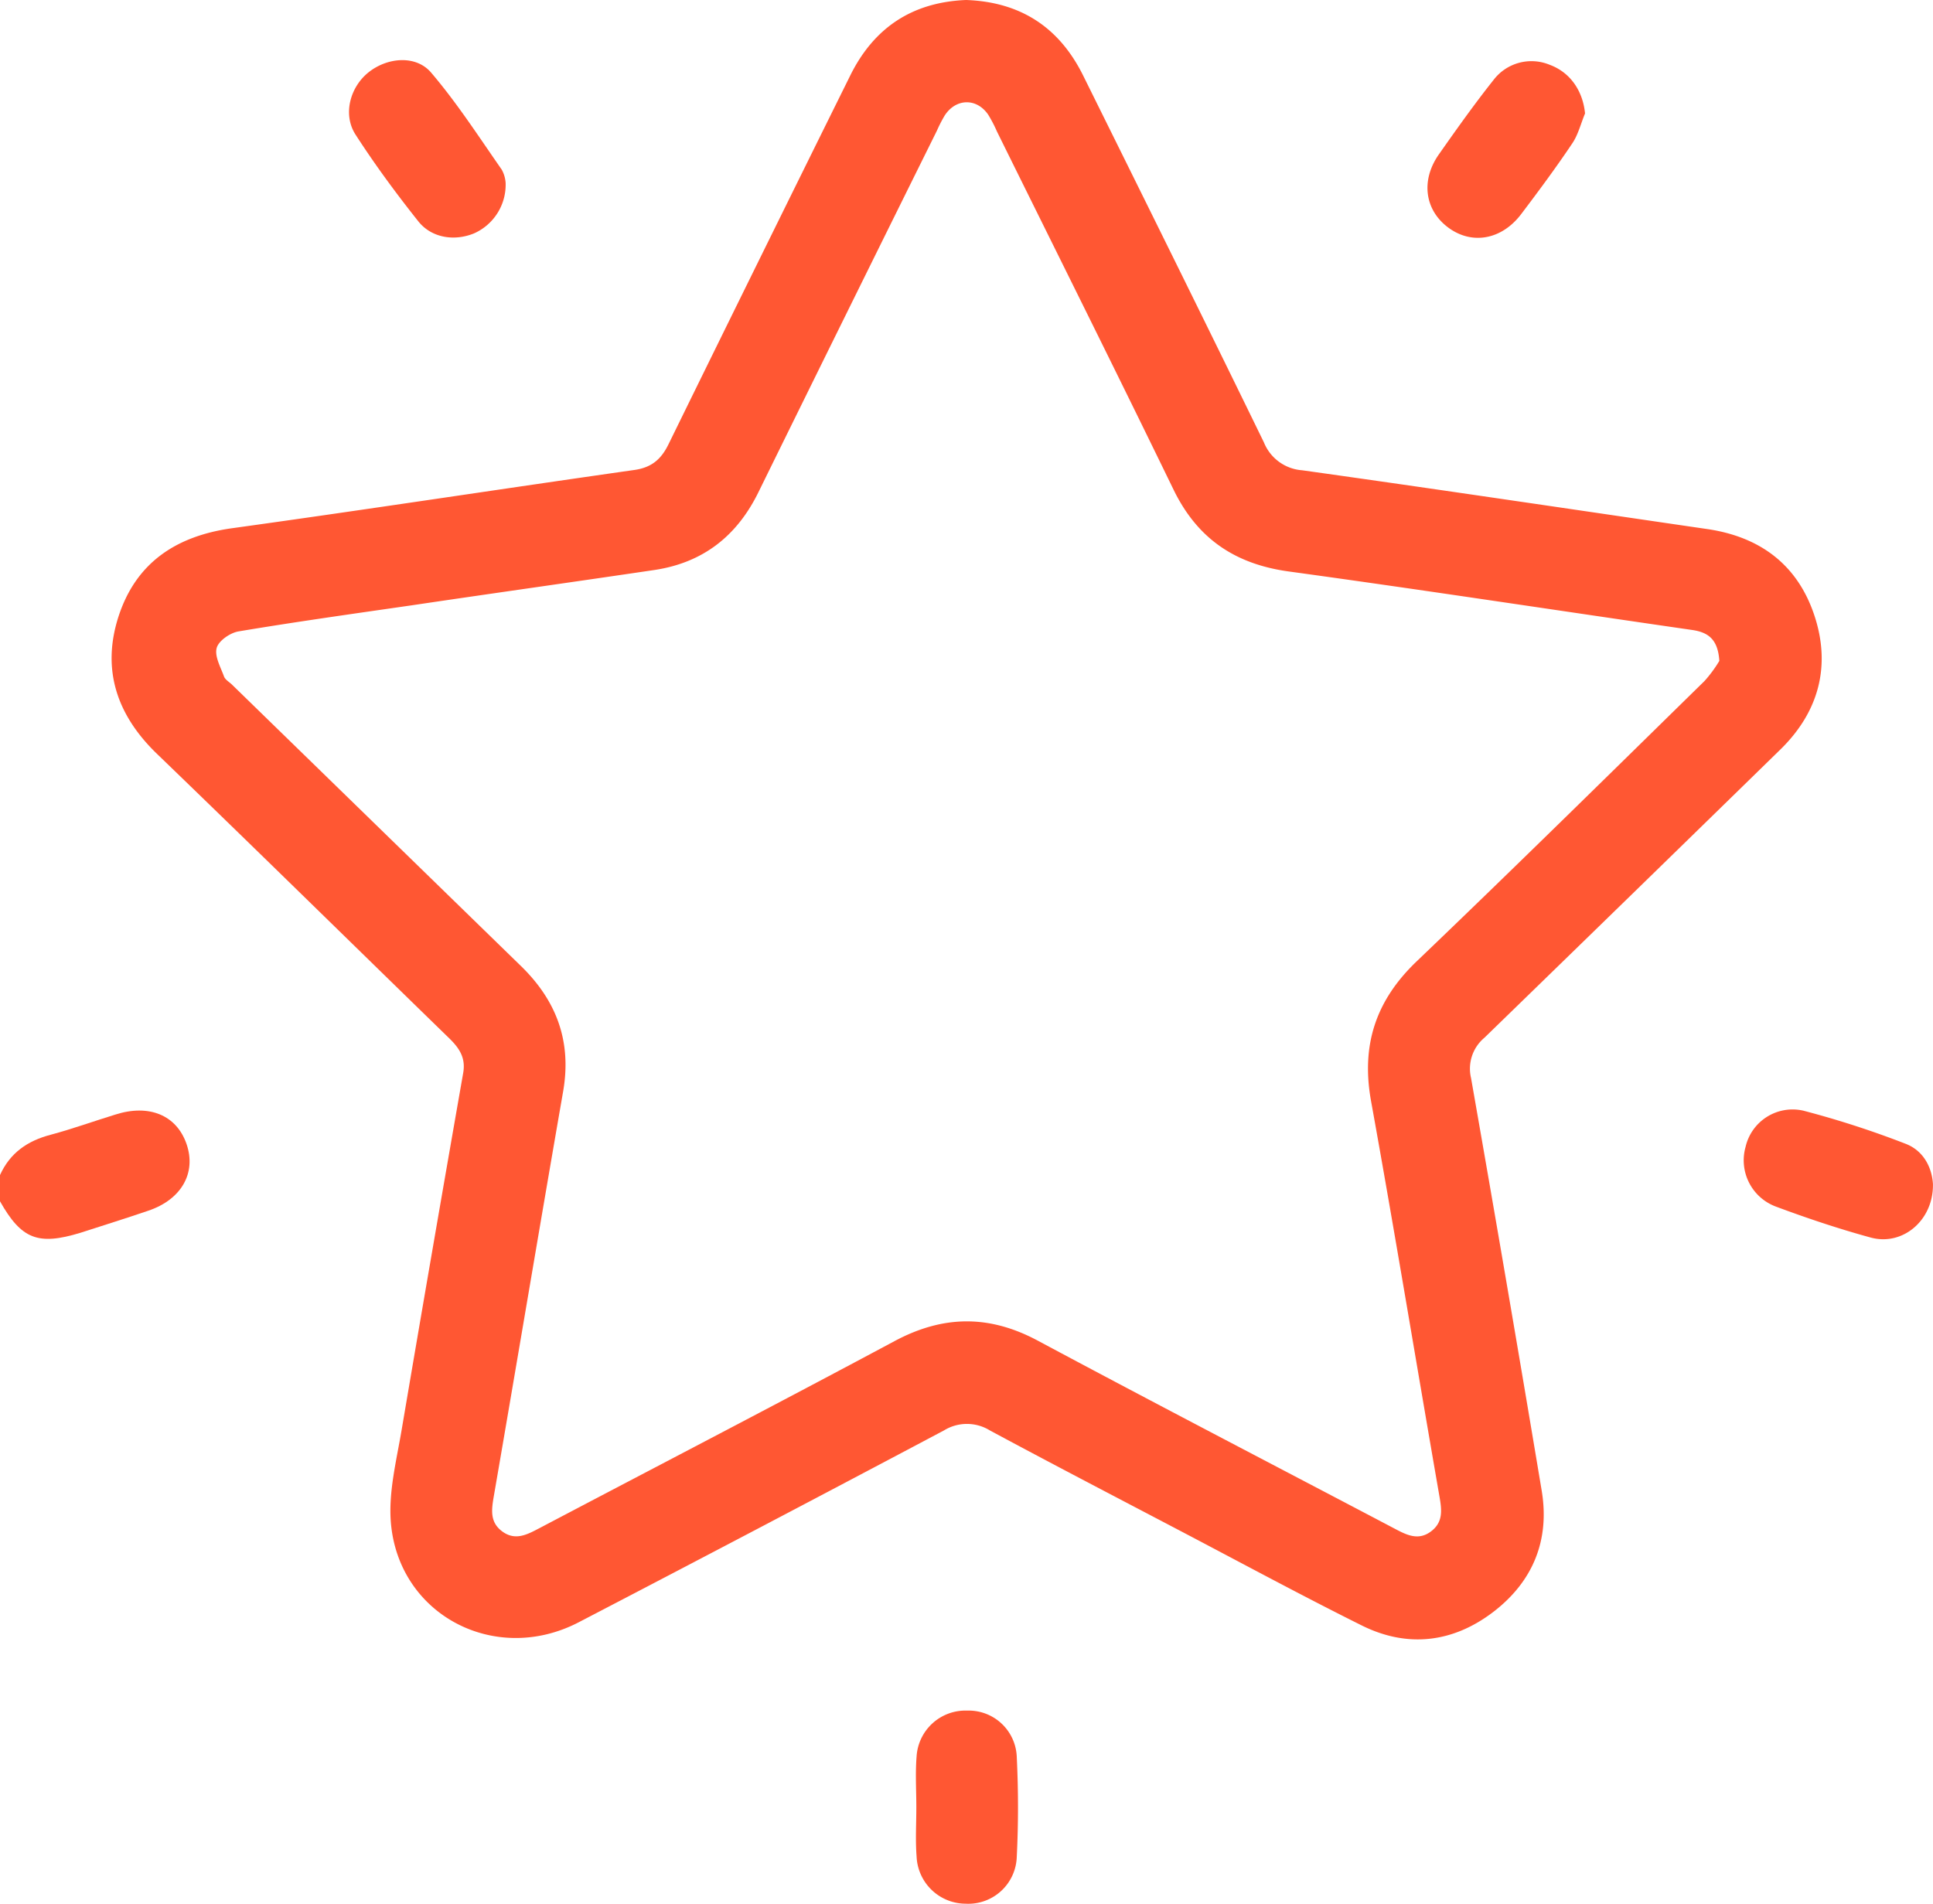<?xml version="1.0" encoding="UTF-8"?> <svg xmlns="http://www.w3.org/2000/svg" viewBox="0 0 383.21 377.48"> <defs> <style>.cls-1{fill:#ff5733;}</style> </defs> <g id="Слой_2" data-name="Слой 2"> <g id="Слой_1-2" data-name="Слой 1"> <path class="cls-1" d="M0,233c2-4.42,5.47-6.8,10.07-8,4.32-1.16,8.54-2.69,12.81-4,6.68-2.13,12.12.12,14.1,5.84s-1,11-7.56,13.22c-4.48,1.53-9,2.94-13.49,4.39C7.56,247,4.25,245.74,0,238.2Z"></path> <path class="cls-1" d="M191.52,0C202.31.38,210,5.41,214.74,15c12,24.23,24,48.44,35.83,72.73a8.86,8.86,0,0,0,7.58,5.52C284.93,97,311.66,101,338.42,104.9c10.44,1.52,17.86,7,21.23,17s1,19.19-6.68,26.7q-29.31,28.63-58.69,57.17a8,8,0,0,0-2.65,8q7.17,40.84,14,81.77c1.65,9.86-1.74,18.06-9.57,24.07-8,6.12-17,7.2-26.05,2.72-12.05-6-23.87-12.4-35.78-18.65-12.68-6.66-25.39-13.26-38-20.05a8.66,8.66,0,0,0-9.08,0Q151,302.8,114.7,321.69c-16.53,8.57-35.68-1.44-37.21-19.78-.5-6.06,1.12-12.35,2.15-18.48q6-35.37,12.19-70.7c.56-3.22-1-5.16-3.07-7.14-19.21-18.7-38.34-37.49-57.64-56.11-7.93-7.65-11-16.65-7.66-27.13,3.42-10.66,11.3-16,22.4-17.59,26.66-3.69,53.26-7.78,79.9-11.57,3.39-.48,5.28-2.1,6.72-5q17.93-36.57,36-73.06C173.2,5.48,180.86.43,191.52,0ZM340.85,131.05c-.27-4.39-2.31-5.69-5.42-6.14-26.63-3.85-53.24-7.93-79.9-11.59-10.68-1.46-18.16-6.51-22.89-16.25-11.54-23.75-23.33-47.37-35-71a27.26,27.26,0,0,0-1.72-3.31c-2.28-3.37-6.42-3.29-8.64.15a27.2,27.2,0,0,0-1.54,3Q168,61.7,150.37,97.57c-4.27,8.73-11,14-20.61,15.45-16,2.37-32.06,4.62-48.09,7-11.47,1.66-23,3.27-34.38,5.18-1.65.27-3.94,1.85-4.33,3.27-.46,1.64.77,3.8,1.45,5.67.24.64,1,1.06,1.56,1.59q28.68,27.94,57.36,55.87c7,6.84,10,14.87,8.33,24.7-4.65,26.76-9.13,53.54-13.75,80.3-.47,2.73-.86,5.24,1.71,7.1s4.92.57,7.29-.67c23.48-12.36,47-24.56,70.42-37.1,9.64-5.16,18.77-5.26,28.42-.09,23.5,12.58,47.16,24.86,70.75,37.28,2.39,1.26,4.73,2.46,7.28.47,2.33-1.82,2.05-4.18,1.6-6.79-4.55-26.15-8.85-52.33-13.57-78.45-2-11.05.89-19.91,9-27.69,19.19-18.36,38.11-37,57.09-55.61A25.93,25.93,0,0,0,340.85,131.05Z"></path> <path class="cls-1" d="M181.66,358.38c0-3.36-.22-6.74.05-10.08a9.7,9.7,0,0,1,10-9.11,9.54,9.54,0,0,1,9.86,9.2c.32,6.58.33,13.2,0,19.78a9.61,9.61,0,0,1-10.14,9.31,9.77,9.77,0,0,1-9.72-9.4c-.25-3.22-.05-6.47-.05-9.7Z"></path> <path class="cls-1" d="M383.2,234.77c.13,7.2-6,12.35-12.34,10.62s-12.63-3.84-18.8-6.14a9.79,9.79,0,0,1-6-11.86,9.56,9.56,0,0,1,11.48-7.15,184.69,184.69,0,0,1,20.22,6.55C381.38,228.17,383,231.56,383.2,234.77Z"></path> <path class="cls-1" d="M100.24,36.28a10.56,10.56,0,0,1-6.27,10c-3.84,1.57-8.35.94-11-2.34-4.41-5.55-8.64-11.28-12.48-17.24-2.59-4-1.09-9.49,2.65-12.42s9.34-3.39,12.33.12c5.12,6,9.47,12.74,14,19.24A6.32,6.32,0,0,1,100.24,36.28Z"></path> <path class="cls-1" d="M314.23,22.5c-.84,2-1.37,4.26-2.58,6-3.19,4.76-6.61,9.37-10.07,13.94-3.86,5.11-9.75,6.15-14.42,2.72s-5.58-9.33-1.9-14.56c3.51-5,7.06-10,10.84-14.76a9.44,9.44,0,0,1,11.1-3C311.29,14.34,313.79,18,314.23,22.5Z"></path> </g> </g> </svg> 